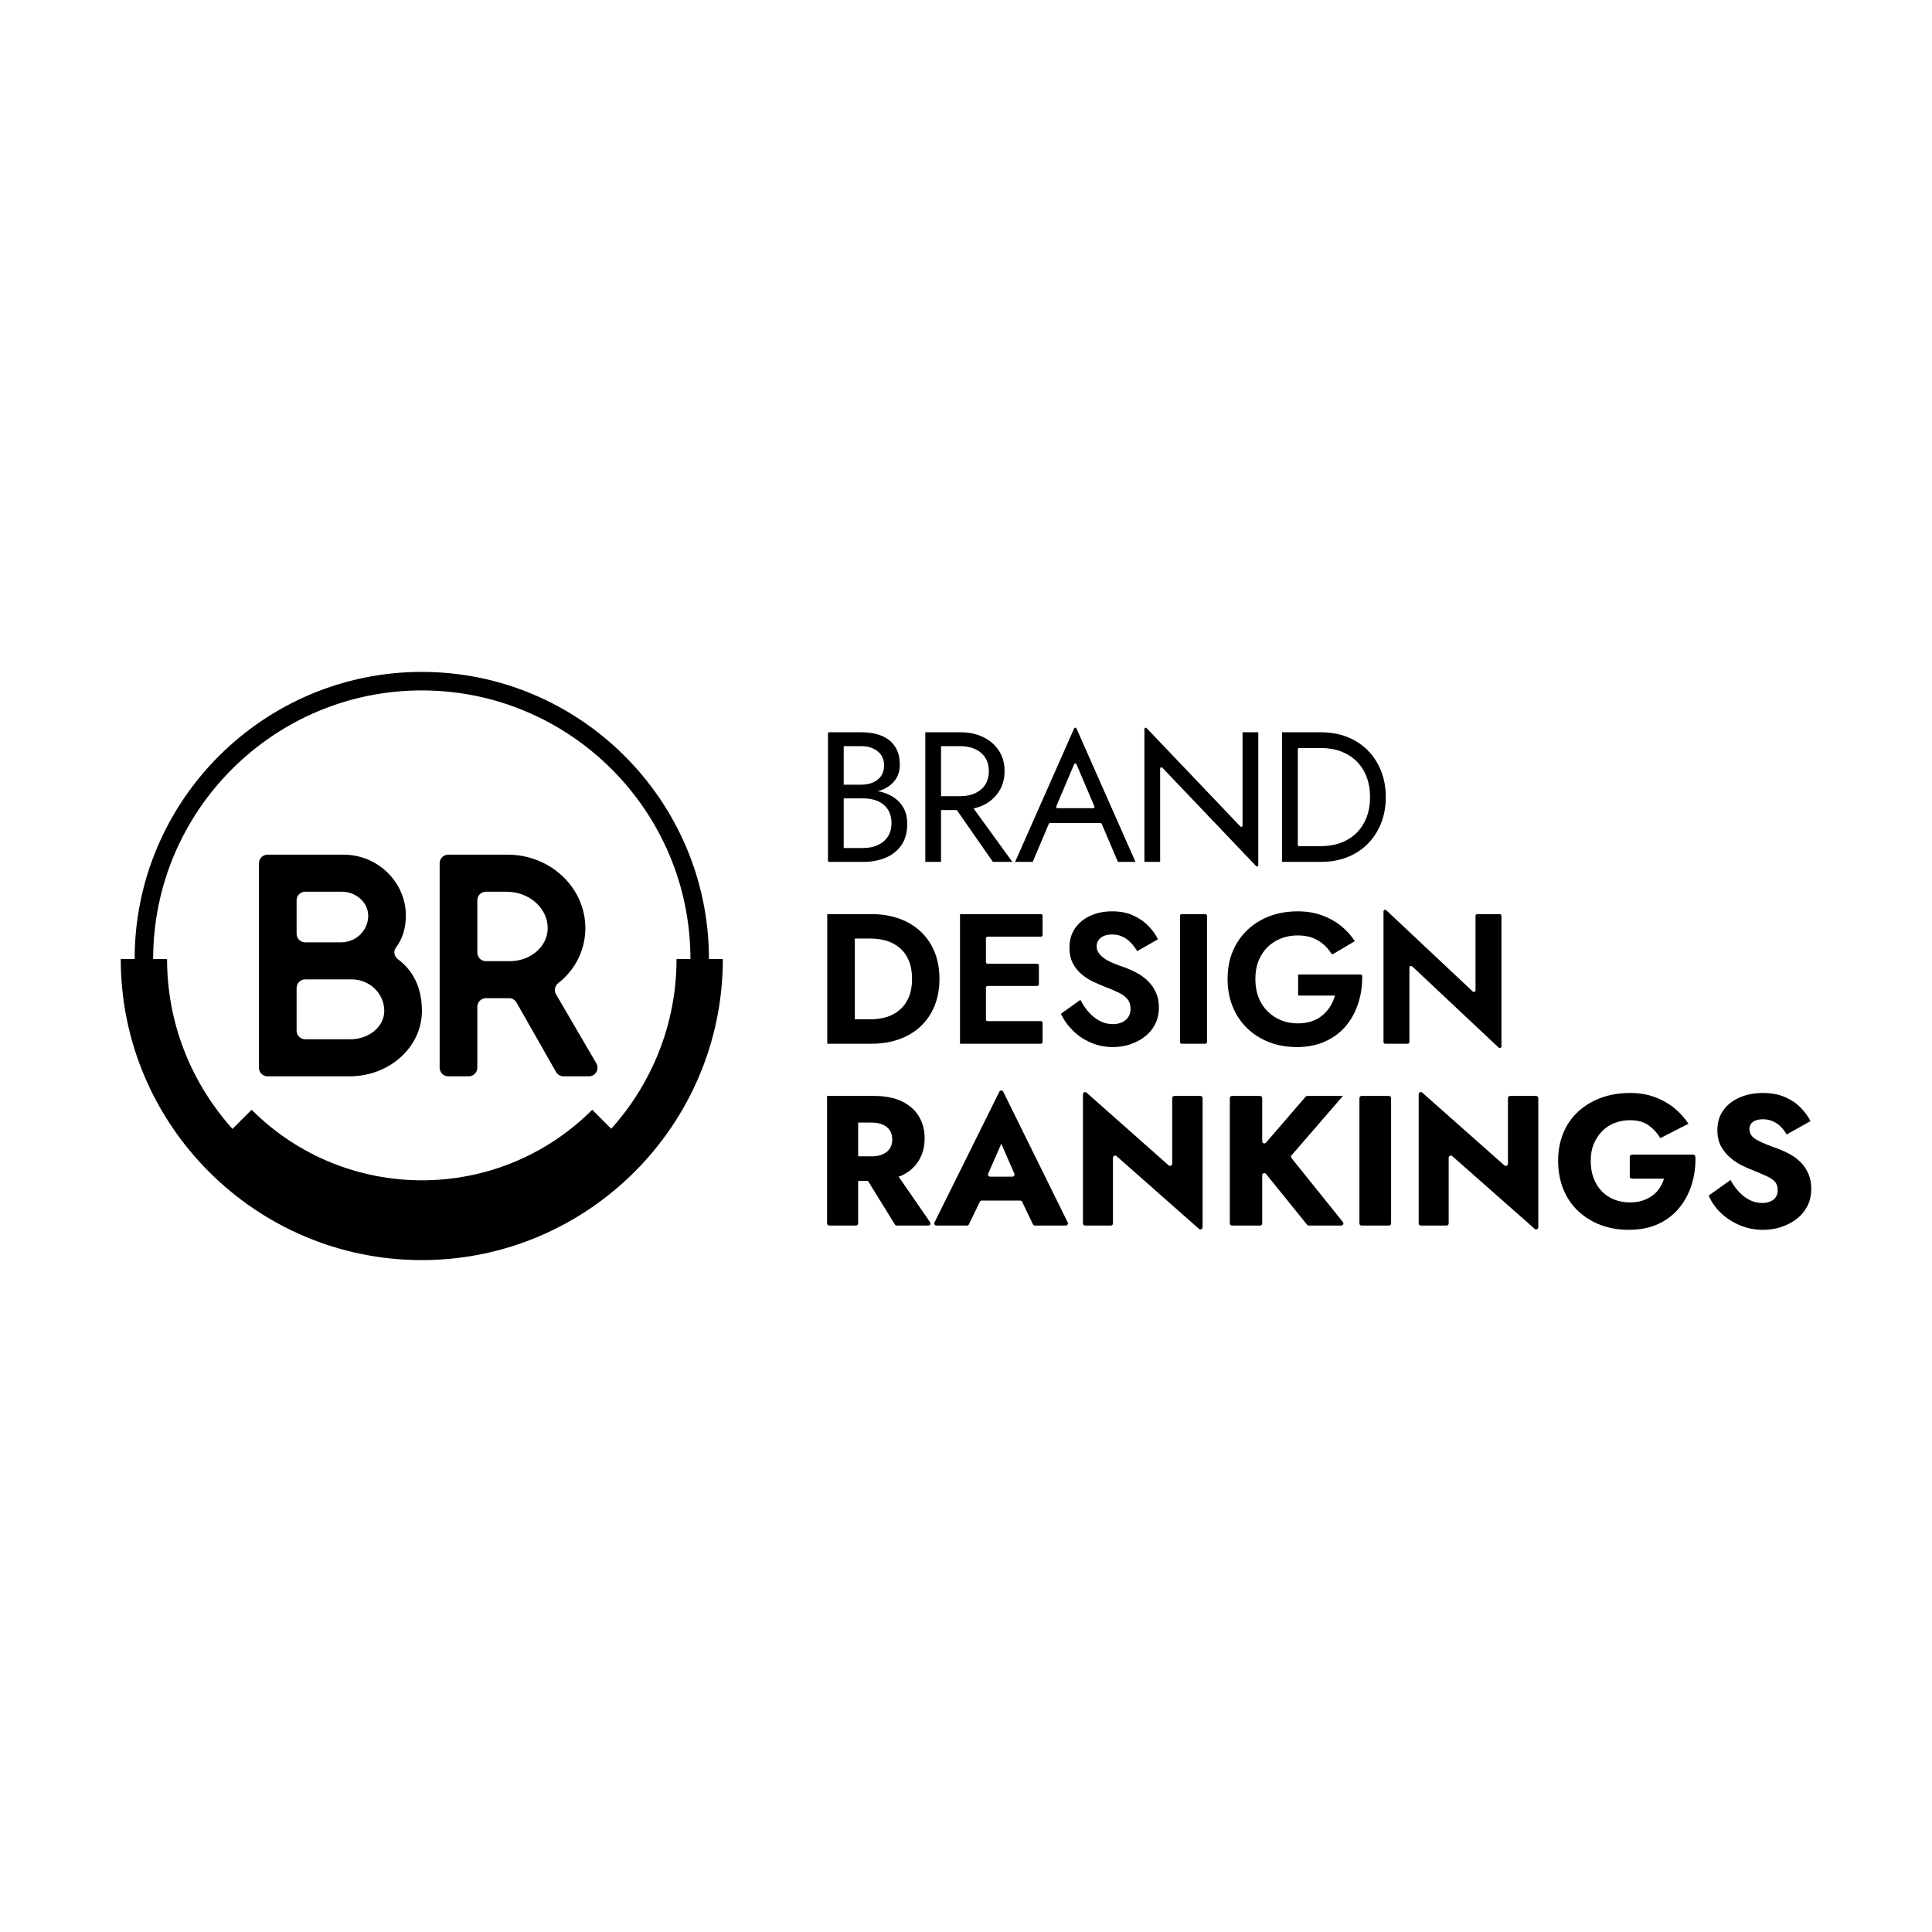 <?xml version="1.0" encoding="utf-8"?>
<!-- Generator: Adobe Illustrator 27.0.1, SVG Export Plug-In . SVG Version: 6.00 Build 0)  -->
<svg version="1.1" id="Layer_1" xmlns="http://www.w3.org/2000/svg" xmlns:xlink="http://www.w3.org/1999/xlink" x="0px" y="0px"
	 viewBox="0 0 566.929 566.929" style="enable-background:new 0 0 566.929 566.929;" xml:space="preserve">
<path d="M262.497,234.143c-1.176-0.816-2.545-1.422-4.101-1.82
	c-0.29-0.074-0.61-0.107-0.91-0.167c0.399-0.112,0.838-0.179,1.208-0.322
	c1.685-0.652,2.996-1.612,3.94-2.881c0.94-1.267,1.413-2.788,1.413-4.564
	c0-1.632-0.272-3.045-0.816-4.239c-0.544-1.196-1.313-2.182-2.31-2.963
	c-0.995-0.778-2.182-1.358-3.557-1.738c-1.377-0.38-2.916-0.57-4.619-0.57
	h-9.412c-0.204,0-0.37,0.166-0.37,0.37v37.296c0,0.204,0.166,0.37,0.37,0.37
	h9.956c2.463,0,4.663-0.407,6.602-1.223c1.937-0.816,3.476-2.045,4.617-3.695
	c1.143-1.647,1.714-3.723,1.714-6.222c0-1.74-0.327-3.241-0.979-4.51
	C264.588,236,263.673,234.959,262.497,234.143z M252.744,218.956
	c1.919,0,3.513,0.497,4.78,1.495c1.269,0.997,1.904,2.399,1.904,4.21
	c0,1.196-0.292,2.211-0.871,3.045c-0.579,0.833-1.375,1.466-2.39,1.901
	c-1.015,0.436-2.156,0.652-3.423,0.652h-5.163v-11.303H252.744z M260.54,245.472
	c-0.705,1.088-1.682,1.921-2.934,2.501c-1.249,0.579-2.689,0.869-4.318,0.869
	h-5.707v-14.564h5.707c1.229,0,2.353,0.155,3.367,0.462
	c1.015,0.31,1.893,0.772,2.635,1.386c0.743,0.617,1.313,1.377,1.711,2.282
	c0.398,0.906,0.599,1.939,0.599,3.098
	C261.601,243.065,261.247,244.387,260.54,245.472z"/>
<path d="M288.45,236.317c1.937-0.924,3.476-2.246,4.617-3.967
	c1.143-1.72,1.714-3.741,1.714-6.058c0-2.355-0.57-4.382-1.714-6.087
	c-1.141-1.702-2.68-3.016-4.617-3.94c-1.939-0.922-4.139-1.384-6.602-1.384
	h-5.707h-2.065h-2.554v38.036h4.619v-15.214h4.631l10.472,15.055
	c0.069,0.099,0.183,0.159,0.304,0.159h5.513l-11.362-15.679
	C286.662,237.01,287.591,236.726,288.45,236.317z M276.141,218.956h5.707
	c1.63,0,3.069,0.29,4.318,0.869c1.251,0.579,2.229,1.413,2.934,2.501
	c0.708,1.086,1.061,2.41,1.061,3.967c0,1.557-0.354,2.879-1.061,3.966
	c-0.705,1.086-1.683,1.919-2.934,2.499c-1.249,0.581-2.689,0.871-4.318,0.871
	h-5.707V218.956z"/>
<path d="M297.878,252.917h5.163l4.729-11.185c0.058-0.137,0.192-0.226,0.341-0.226
	h14.831c0.148,0,0.282,0.089,0.34,0.225l4.755,11.186h5.16l-17.321-39.172
	c-0.13-0.294-0.547-0.294-0.677,0L297.878,252.917z M320.805,237.159H310.284
	c-0.265,0-0.444-0.27-0.341-0.514l5.254-12.377
	c0.127-0.3,0.553-0.301,0.681-0l5.267,12.377
	C321.249,236.888,321.07,237.159,320.805,237.159z"/>
<path d="M363.976,242.522l-27.523-28.874c-0.23-0.242-0.638-0.079-0.638,0.255v39.013
	h4.619v-27.386c0-0.334,0.407-0.497,0.638-0.255l27.523,28.873
	c0.23,0.242,0.638,0.079,0.638-0.255v-39.013h-4.619v27.386
	C364.614,242.6,364.206,242.763,363.976,242.522z"/>
<path d="M405.236,226.155c-0.944-2.335-2.255-4.347-3.94-6.032
	c-1.685-1.683-3.686-2.978-6.005-3.885c-2.317-0.904-4.873-1.358-7.661-1.358
	h-6.792h-2.065h-2.554v38.036h2.554h2.065h6.792c2.788,0,5.344-0.453,7.661-1.358
	c2.319-0.906,4.32-2.202,6.005-3.887c1.685-1.683,2.996-3.695,3.94-6.032
	c0.942-2.335,1.413-4.917,1.413-7.743
	C406.649,231.072,406.178,228.492,405.236,226.155z M400.998,239.876
	c-0.69,1.775-1.667,3.288-2.934,4.537c-1.269,1.249-2.79,2.209-4.566,2.879
	c-1.775,0.672-3.73,1.006-5.868,1.006h-6.422c-0.204,0-0.37-0.166-0.37-0.37
	v-28.059c0-0.204,0.166-0.37,0.37-0.37h6.422c2.138,0,4.093,0.334,5.868,1.004
	c1.775,0.672,3.297,1.632,4.566,2.881c1.267,1.249,2.244,2.762,2.934,4.537
	c0.688,1.775,1.033,3.768,1.033,5.976
	C402.031,236.109,401.686,238.101,400.998,239.876z"/>
<path d="M270.213,273.403c-1.758-1.667-3.867-2.943-6.33-3.832
	c-2.465-0.887-5.18-1.331-8.152-1.331h-4.888h-3.098h-4.999v38.036h4.999h3.098
	h4.888c2.972,0,5.687-0.442,8.152-1.331c2.463-0.887,4.572-2.165,6.33-3.832
	c1.755-1.665,3.106-3.668,4.048-6.003c0.942-2.337,1.413-4.955,1.413-7.853
	c0-2.896-0.471-5.514-1.413-7.851C273.319,277.069,271.968,275.068,270.213,273.403z
	 M266.682,292.61c-0.635,1.503-1.523,2.744-2.664,3.723
	c-1.141,0.977-2.437,1.683-3.885,2.118c-1.448,0.436-3.007,0.652-4.672,0.652
	h-4.619v-23.691h4.619c1.665,0,3.224,0.217,4.672,0.652
	c1.448,0.433,2.744,1.132,3.885,2.092c1.141,0.96,2.03,2.2,2.664,3.721
	c0.632,1.523,0.951,3.317,0.951,5.379
	C267.633,289.322,267.314,291.106,266.682,292.61z"/>
<path d="M286.705,268.24h-4.999v38.036h4.999h2.607h16.138
	c0.271,0,0.491-0.22,0.491-0.491v-5.647c0-0.271-0.22-0.491-0.491-0.491h-15.647
	c-0.271,0-0.491-0.22-0.491-0.491v-9.344c0-0.271,0.22-0.491,0.491-0.491h14.559
	c0.271,0,0.491-0.22,0.491-0.491v-5.539c0-0.271-0.22-0.491-0.491-0.491h-14.559
	c-0.271,0-0.491-0.22-0.491-0.491v-6.951c0-0.271,0.22-0.491,0.491-0.491h15.647
	c0.271,0,0.491-0.22,0.491-0.491v-5.647c0-0.271-0.22-0.491-0.491-0.491h-16.138
	H286.705z"/>
<path d="M337.021,288.046c-0.907-0.924-1.939-1.711-3.098-2.364
	c-1.159-0.652-2.355-1.214-3.586-1.685c-1.413-0.471-2.653-0.933-3.721-1.386
	c-1.07-0.453-1.948-0.924-2.636-1.413c-0.69-0.489-1.223-1.024-1.603-1.603
	c-0.38-0.579-0.57-1.214-0.57-1.901c0-0.652,0.17-1.24,0.515-1.767
	c0.345-0.524,0.851-0.942,1.521-1.249c0.67-0.307,1.53-0.462,2.582-0.462
	c1.086,0,2.083,0.217,2.987,0.652c0.907,0.436,1.714,1.024,2.419,1.767
	c0.708,0.743,1.331,1.568,1.875,2.472l6.085-3.478
	c-0.615-1.305-1.521-2.58-2.715-3.83c-1.196-1.251-2.682-2.293-4.457-3.126
	c-1.776-0.831-3.858-1.249-6.248-1.249c-2.39,0-4.537,0.436-6.438,1.304
	c-1.901,0.869-3.396,2.1-4.484,3.695c-1.086,1.594-1.629,3.46-1.629,5.596
	c0,1.848,0.334,3.407,1.006,4.674c0.67,1.269,1.539,2.346,2.607,3.233
	c1.068,0.889,2.182,1.603,3.343,2.147c1.159,0.544,2.209,0.997,3.151,1.358
	c1.702,0.652,3.133,1.26,4.294,1.822c1.159,0.562,2.036,1.214,2.636,1.955
	c0.597,0.743,0.896,1.696,0.896,2.854c0,0.904-0.217,1.694-0.652,2.363
	c-0.433,0.67-1.041,1.187-1.82,1.548c-0.78,0.363-1.694,0.544-2.744,0.544
	c-1.34,0-2.591-0.298-3.75-0.898c-1.159-0.597-2.22-1.419-3.18-2.472
	c-0.96-1.05-1.82-2.299-2.58-3.75l-5.704,4.077
	c0.831,1.811,2.001,3.458,3.504,4.944c1.501,1.486,3.259,2.662,5.271,3.533
	c2.01,0.869,4.192,1.302,6.547,1.302c1.703,0,3.35-0.263,4.944-0.787
	c1.594-0.524,3.034-1.278,4.32-2.255c1.287-0.977,2.299-2.191,3.042-3.639
	c0.743-1.45,1.114-3.098,1.114-4.946c0-1.63-0.281-3.069-0.842-4.32
	C338.659,290.056,337.925,288.97,337.021,288.046z"/>
<path d="M346.749,306.276h6.951c0.271,0,0.491-0.22,0.491-0.491v-37.054
	c0-0.271-0.22-0.491-0.491-0.491h-6.951c-0.271,0-0.491,0.22-0.491,0.491v37.054
	C346.258,306.056,346.478,306.276,346.749,306.276z"/>
<path d="M380.924,292.148h10.814c-0.327,1.123-0.789,2.173-1.386,3.153
	c-0.597,0.977-1.349,1.846-2.255,2.607c-0.906,0.761-1.957,1.351-3.151,1.767
	c-1.196,0.418-2.591,0.626-4.185,0.626c-1.738,0-3.358-0.307-4.862-0.924
	c-1.503-0.617-2.826-1.495-3.966-2.635c-1.141-1.141-2.021-2.507-2.636-4.104
	c-0.617-1.592-0.924-3.385-0.924-5.379c0-1.99,0.316-3.776,0.951-5.351
	c0.635-1.576,1.521-2.916,2.662-4.022c1.143-1.105,2.463-1.946,3.967-2.527
	c1.504-0.579,3.107-0.869,4.809-0.869c2.463,0,4.519,0.526,6.169,1.576
	c1.516,0.966,2.749,2.195,3.699,3.682c0.138,0.217,0.412,0.291,0.633,0.16
	l6.289-3.734c-1.159-1.775-2.554-3.305-4.183-4.592
	c-1.63-1.285-3.496-2.299-5.596-3.042c-2.103-0.743-4.438-1.114-7.011-1.114
	c-2.969,0-5.704,0.471-8.205,1.413c-2.498,0.942-4.672,2.293-6.52,4.048
	c-1.846,1.758-3.279,3.84-4.292,6.248c-1.015,2.41-1.521,5.119-1.521,8.123
	c0,2.972,0.497,5.68,1.495,8.125c0.995,2.443,2.408,4.555,4.238,6.33
	c1.828,1.775,3.984,3.142,6.465,4.101c2.481,0.96,5.189,1.439,8.123,1.439
	c3.153,0,5.95-0.562,8.395-1.683c2.445-1.123,4.473-2.664,6.087-4.619
	c1.61-1.957,2.815-4.221,3.613-6.792c0.749-2.422,1.114-4.985,1.094-7.694
	c-0.002-0.276-0.236-0.511-0.512-0.511h-18.297V292.148z"/>
<path d="M432.98,268.731v21.849c0,0.43-0.514,0.652-0.827,0.358l-25.351-23.821
	c-0.313-0.294-0.827-0.072-0.827,0.358v38.312c0,0.271,0.22,0.491,0.491,0.491
	h6.624c0.271,0,0.491-0.22,0.491-0.491v-21.849c0-0.43,0.514-0.652,0.827-0.358
	l25.353,23.822c0.313,0.294,0.827,0.072,0.827-0.358v-38.312
	c0-0.271-0.22-0.491-0.491-0.491h-6.626
	C433.2,268.24,432.98,268.46,432.98,268.731z"/>
<path d="M264.67,344.928c2.191-1.066,3.849-2.543,4.973-4.426
	c1.123-1.884,1.685-4.037,1.685-6.465c0-2.428-0.562-4.577-1.685-6.443
	c-1.123-1.862-2.781-3.33-4.973-4.4c-2.191-1.066-4.917-1.601-8.176-1.601
	h-4.674h-3.423h-5.707v37.404c0,0.348,0.282,0.63,0.63,0.63h7.87
	c0.348,0,0.63-0.282,0.63-0.63v-12.464h2.879l7.912,12.795
	c0.115,0.186,0.317,0.299,0.536,0.299h9.262c0.508,0,0.807-0.57,0.518-0.988
	l-9.249-13.387C263.992,345.127,264.375,345.072,264.67,344.928z M251.82,329.416
	h4.075c1.196,0,2.246,0.199,3.153,0.597c0.904,0.402,1.592,0.96,2.063,1.685
	c0.471,0.725,0.708,1.614,0.708,2.662c0,1.052-0.237,1.941-0.708,2.662
	c-0.471,0.725-1.159,1.287-2.063,1.685c-0.907,0.402-1.957,0.601-3.153,0.601
	h-4.075V329.416z"/>
<path d="M274.788,359.627h8.968c0.242,0,0.462-0.138,0.567-0.356l3.202-6.625
	c0.105-0.218,0.325-0.356,0.567-0.356h11.272c0.242,0,0.463,0.139,0.568,0.357
	l3.175,6.621c0.105,0.218,0.326,0.357,0.568,0.357h9.077
	c0.467,0,0.771-0.49,0.565-0.908l-18.93-38.376
	c-0.231-0.468-0.897-0.468-1.129-0.001l-19.035,38.376
	C274.016,359.136,274.321,359.627,274.788,359.627z M297.074,345.282h-6.523
	c-0.454,0-0.759-0.466-0.577-0.883l3.85-8.788l3.827,8.79
	C297.833,344.817,297.528,345.282,297.074,345.282z"/>
<path d="M342.929,341.966l-24.097-21.346c-0.406-0.36-1.047-0.071-1.047,0.471v37.906
	c0,0.348,0.282,0.63,0.63,0.63h7.545c0.348,0,0.63-0.282,0.63-0.63v-19.275
	c0-0.542,0.64-0.831,1.047-0.472l24.205,21.356
	c0.407,0.359,1.046,0.07,1.046-0.472v-37.91c0-0.348-0.282-0.63-0.63-0.63
	h-7.651c-0.348,0-0.63,0.282-0.63,0.63v19.272
	C343.976,342.037,343.335,342.326,342.929,341.966z"/>
<path d="M394.076,321.593h-10.47c-0.183,0-0.357,0.08-0.477,0.218l-11.637,13.495
	c-0.381,0.442-1.107,0.172-1.107-0.411v-12.672c0-0.348-0.282-0.63-0.63-0.63
	h-8.25c-0.348,0-0.63,0.282-0.63,0.63v36.774c0,0.348,0.282,0.63,0.63,0.63
	h8.25c0.348,0,0.63-0.282,0.63-0.63v-14.117c0-0.594,0.746-0.858,1.12-0.396
	l12.059,14.909c0.12,0.148,0.3,0.234,0.49,0.234h9.524
	c0.529,0,0.822-0.612,0.491-1.024l-15.094-18.779
	c-0.191-0.237-0.184-0.577,0.015-0.807L394.076,321.593z"/>
<path d="M399.541,359.627h8.033c0.348,0,0.63-0.282,0.63-0.63v-36.774
	c0-0.348-0.282-0.63-0.63-0.63h-8.033c-0.348,0-0.63,0.282-0.63,0.63v36.774
	C398.911,359.345,399.193,359.627,399.541,359.627z"/>
<path d="M441.443,341.966l-24.097-21.346c-0.406-0.36-1.047-0.071-1.047,0.471v37.906
	c0,0.348,0.282,0.63,0.63,0.63h7.545c0.348,0,0.63-0.282,0.63-0.63v-19.275
	c0-0.542,0.64-0.831,1.046-0.472l24.205,21.356c0.407,0.359,1.047,0.07,1.047-0.472
	v-37.91c0-0.348-0.282-0.63-0.63-0.63h-7.651c-0.348,0-0.63,0.282-0.63,0.63
	v19.272C442.49,342.037,441.849,342.326,441.443,341.966z"/>
<path d="M478.244,345.249c0,0.348,0.282,0.63,0.63,0.63h9.424
	c-0.327,0.982-0.761,1.897-1.305,2.746c-0.544,0.853-1.242,1.583-2.092,2.202
	c-0.853,0.615-1.813,1.106-2.881,1.464c-1.068,0.363-2.308,0.544-3.721,0.544
	c-1.667,0-3.206-0.279-4.619-0.84c-1.413-0.562-2.636-1.375-3.668-2.445
	c-1.032-1.07-1.831-2.357-2.392-3.86c-0.562-1.499-0.84-3.197-0.84-5.081
	c0-1.879,0.307-3.546,0.922-4.997c0.617-1.45,1.448-2.697,2.501-3.75
	c1.05-1.048,2.273-1.84,3.668-2.361c1.393-0.526,2.87-0.792,4.429-0.792
	c2.244,0,4.075,0.509,5.488,1.521c1.413,1.017,2.554,2.268,3.423,3.75
	l8.26-4.236c-1.196-1.773-2.609-3.325-4.238-4.647
	c-1.632-1.322-3.524-2.379-5.678-3.179c-2.156-0.796-4.575-1.194-7.254-1.194
	c-3.044,0-5.841,0.46-8.395,1.384c-2.554,0.924-4.791,2.255-6.71,3.997
	c-1.921,1.738-3.396,3.838-4.429,6.301c-1.033,2.463-1.55,5.2-1.55,8.203
	c0,2.972,0.489,5.709,1.468,8.207c0.977,2.499,2.417,4.656,4.32,6.465
	c1.901,1.813,4.11,3.197,6.629,4.157c2.516,0.96,5.298,1.442,8.34,1.442
	c3.261,0,6.131-0.57,8.612-1.711c2.483-1.141,4.557-2.737,6.222-4.785
	c1.667-2.043,2.899-4.409,3.697-7.089c0.739-2.486,1.072-5.098,1.001-7.836
	c-0.009-0.349-0.307-0.641-0.656-0.641h-17.973c-0.348,0-0.63,0.282-0.63,0.63
	V345.249z"/>
<path d="M530.707,344.548c-0.524-1.247-1.232-2.344-2.118-3.286
	c-0.889-0.942-1.921-1.747-3.098-2.419c-1.178-0.668-2.437-1.256-3.776-1.764
	c-1.269-0.438-2.428-0.871-3.478-1.304c-1.05-0.433-1.939-0.853-2.662-1.251
	c-0.725-0.398-1.278-0.858-1.658-1.384c-0.38-0.526-0.57-1.132-0.57-1.822
	c0-0.579,0.155-1.088,0.462-1.521c0.307-0.433,0.752-0.769,1.331-1.004
	c0.579-0.234,1.322-0.354,2.229-0.354c0.942,0,1.837,0.172,2.689,0.517
	c0.851,0.345,1.641,0.858,2.364,1.548c0.725,0.69,1.34,1.486,1.848,2.392
	l7.009-3.913c-0.652-1.304-1.594-2.6-2.826-3.887
	c-1.232-1.282-2.77-2.335-4.619-3.148c-1.846-0.818-4.04-1.225-6.573-1.225
	c-2.465,0-4.71,0.433-6.739,1.305c-2.027,0.871-3.63,2.118-4.809,3.75
	c-1.176,1.627-1.764,3.569-1.764,5.815c0,1.884,0.352,3.467,1.059,4.754
	c0.705,1.287,1.594,2.392,2.662,3.312c1.068,0.924,2.182,1.676,3.343,2.255
	c1.159,0.579,2.209,1.052,3.151,1.415c1.811,0.725,3.279,1.349,4.402,1.875
	c1.121,0.526,1.919,1.097,2.39,1.711c0.471,0.615,0.705,1.393,0.705,2.335
	c0,0.761-0.181,1.424-0.542,1.986c-0.363,0.562-0.898,0.995-1.603,1.304
	c-0.707,0.305-1.495,0.46-2.364,0.46c-1.304,0-2.527-0.279-3.668-0.84
	c-1.141-0.562-2.184-1.34-3.124-2.339c-0.944-0.995-1.793-2.18-2.554-3.56
	l-6.412,4.568c0.831,1.919,2.028,3.622,3.586,5.107
	c1.556,1.486,3.396,2.68,5.514,3.586c2.12,0.902,4.411,1.358,6.874,1.358
	c1.848,0,3.604-0.274,5.271-0.814c1.665-0.544,3.168-1.322,4.51-2.339
	c1.34-1.013,2.399-2.264,3.177-3.75c0.778-1.486,1.17-3.206,1.17-5.161
	C531.496,347.223,531.233,345.799,530.707,344.548z"/>
<g>
	<path d="M100.804,250.793c10.053,0,18.298,8.061,18.298,17.936
		c0,3.788-1.163,7.072-2.921,9.322c-0.853,1.091-0.479,2.658,0.639,3.475
		c4.103,2.998,6.992,8.015,6.992,15.102c0,10.6-9.512,19.205-21.197,19.205H78.506
		c-1.393,0-2.523-1.13-2.523-2.523v-59.993c0-1.393,1.13-2.523,2.523-2.523
		H100.804z M87.036,273.998c0,1.393,1.13,2.523,2.523,2.523h10.52
		c4.44,0,7.971-3.533,7.971-7.792c0-3.896-3.531-7.066-7.789-7.066H89.559
		c-1.393,0-2.523,1.129-2.523,2.523V273.998z M87.036,302.44
		c0,1.393,1.13,2.523,2.523,2.523h13.237c5.525,0,9.965-3.715,9.965-8.336
		c0-5.072-4.258-9.238-9.602-9.238H89.559c-1.393,0-2.523,1.13-2.523,2.523V302.44
		z"/>
	<path d="M148.942,250.793c12.589,0,22.826,9.693,22.826,21.557
		c0,6.525-3.078,12.33-7.897,16.086c-1.023,0.797-1.382,2.174-0.729,3.293
		l11.848,20.308c0.981,1.682-0.232,3.794-2.179,3.794h-7.457
		c-0.907,0-1.744-0.487-2.193-1.275l-11.591-20.369
		c-0.449-0.788-1.286-1.275-2.193-1.275h-6.789c-1.393,0-2.523,1.13-2.523,2.523
		v17.874c0,1.393-1.13,2.523-2.523,2.523h-6.007
		c-1.393,0-2.523-1.13-2.523-2.523v-59.993c0-1.393,1.13-2.523,2.523-2.523
		H148.942z M140.065,279.521c0,1.393,1.13,2.523,2.523,2.523h7.077
		c6.069,0,11.053-4.347,11.053-9.693c0-5.886-5.437-10.688-12.138-10.688h-5.992
		c-1.393,0-2.523,1.129-2.523,2.523V279.521z"/>
</g>
<path style="fill:none;stroke:#000000;stroke-width:1.417;stroke-miterlimit:10;" d="M42.229,281.426"/>
<path d="M208.036,281.426c0-46.462-37.8-84.262-84.262-84.262
	c-46.464,0-84.264,37.8-84.264,84.262h-4.077c0,48.711,39.63,88.339,88.341,88.339
	c48.711,0,88.339-39.628,88.339-88.339H208.036z M123.774,202.599
	c43.465,0,78.827,35.361,78.827,78.827h-4.077c0,19.138-7.292,36.563-19.164,49.8
	l-5.575-5.575c-27.6,27.6-72.347,27.6-99.947,0l-5.615,5.615
	c-11.894-13.242-19.201-30.683-19.201-49.841h-4.077
	C44.945,237.961,80.309,202.599,123.774,202.599z"/>
</svg>
